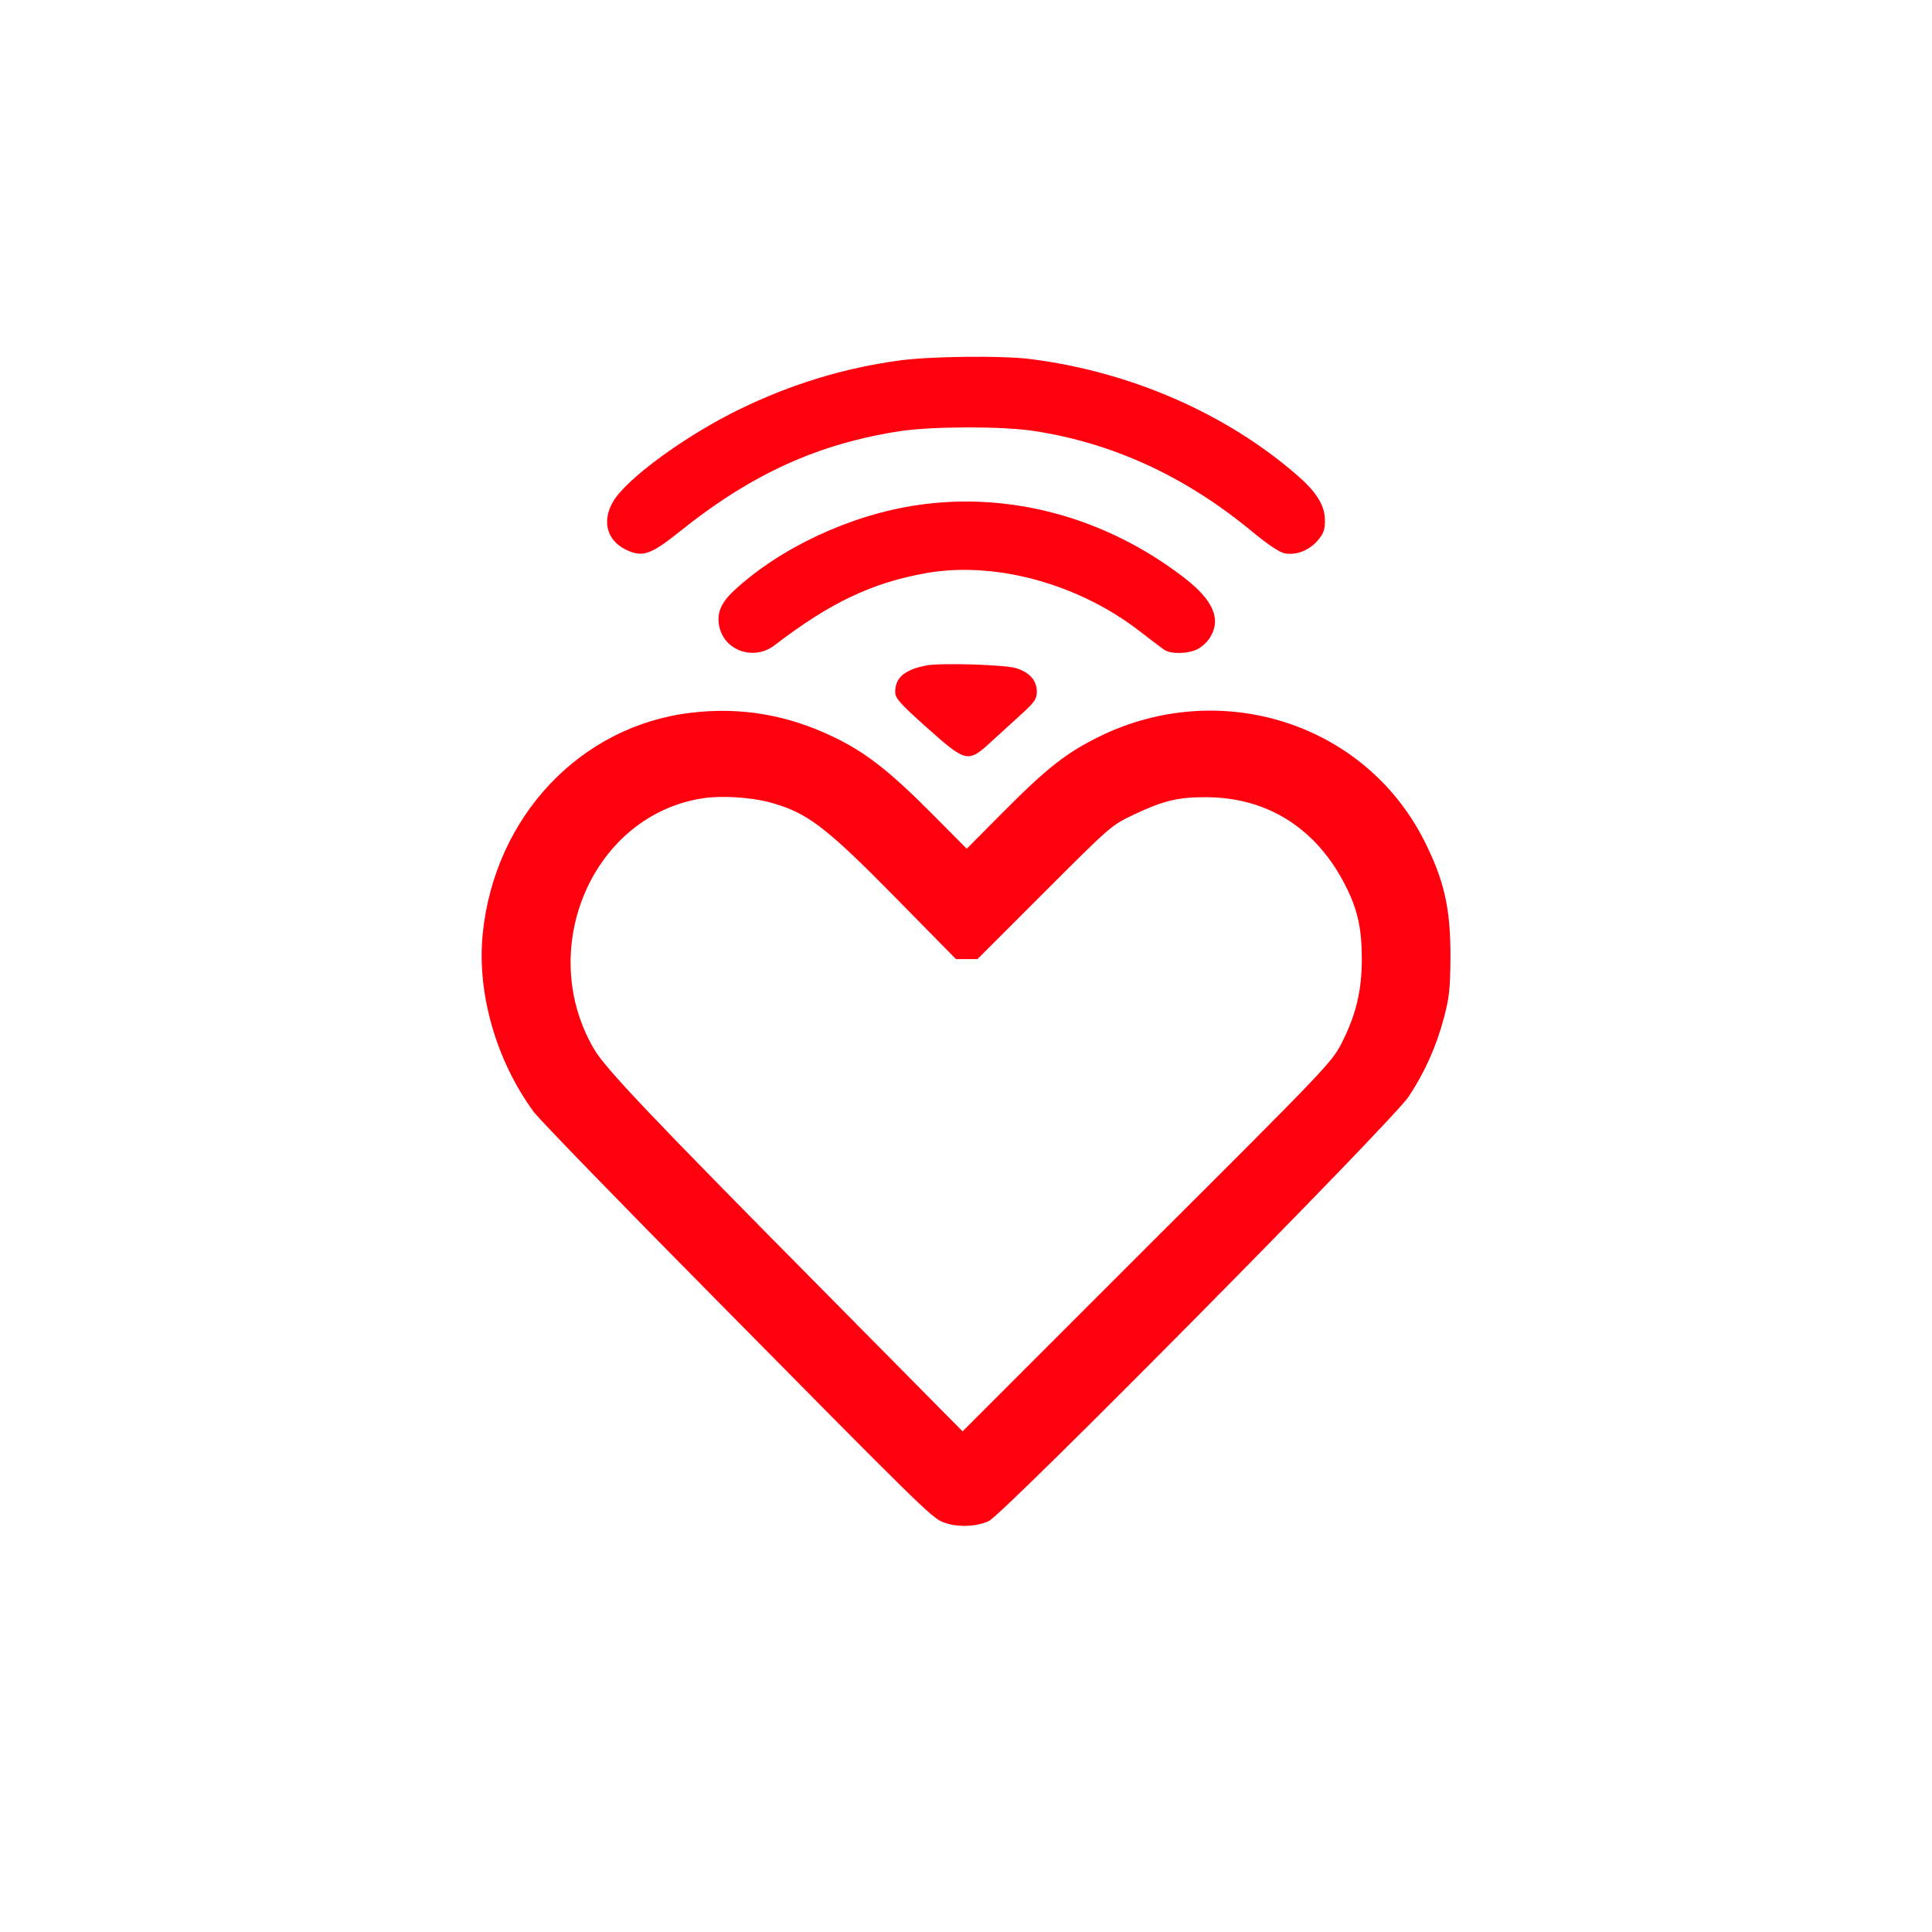 <?xml version="1.0" encoding="UTF-8" standalone="no" ?>
<!DOCTYPE svg PUBLIC "-//W3C//DTD SVG 1.1//EN" "http://www.w3.org/Graphics/SVG/1.1/DTD/svg11.dtd">
<svg xmlns="http://www.w3.org/2000/svg" xmlns:xlink="http://www.w3.org/1999/xlink" version="1.1" width="1080" height="1080" viewBox="0 0 1080 1080" xml:space="preserve">
<desc>Created with Fabric.js 5.2.4</desc>
<defs>
</defs>
<rect x="0" y="0" width="100%" height="100%" fill="transparent"></rect>
<g transform="matrix(1 0 0 1 540 540)" id="d95293d7-b387-4280-a9aa-e6e52d7f2c1c"  >
<rect style="stroke: none; stroke-width: 1; stroke-dasharray: none; stroke-linecap: butt; stroke-dashoffset: 0; stroke-linejoin: miter; stroke-miterlimit: 4; fill: rgb(255,255,255); fill-rule: nonzero; opacity: 1; visibility: hidden;" vector-effect="non-scaling-stroke"  x="-540" y="-540" rx="0" ry="0" width="1080" height="1080" />
</g>
<g transform="matrix(1 0 0 1 540 540)" id="f1cb9d6f-a517-4480-a2d2-8fbd9ca89da1"  >
</g>
<g transform="matrix(1.05 0 0 1.05 540 700.47)"  >
<g style=""   >
		<g transform="matrix(0.13 0 0 -0.13 0.01 -424.72)"  >
<path style="stroke: none; stroke-width: 1; stroke-dasharray: none; stroke-linecap: butt; stroke-dashoffset: 0; stroke-linejoin: miter; stroke-miterlimit: 4; fill: rgb(255,0,15); fill-rule: nonzero; opacity: 1;" vector-effect="non-scaling-stroke"  transform=" translate(-5120.08, -8305.37)" d="M 4850 8694 C 4620 8663 4405 8597 4195 8495 C 3974 8388 3730 8210 3675 8116 C 3628 8036 3649 7957 3727 7919 C 3795 7886 3828 7898 3945 7991 C 4241 8229 4516 8354 4855 8405 C 4985 8424 5269 8425 5398 8405 C 5721 8356 6019 8219 6293 7992 C 6356 7940 6404 7908 6425 7904 C 6472 7895 6524 7915 6560 7956 C 6584 7984 6590 8000 6590 8037 C 6590 8099 6558 8152 6478 8222 C 6186 8477 5791 8649 5380 8700 C 5263 8714 4977 8711 4850 8694 z" stroke-linecap="round" />
</g>
		<g transform="matrix(0.13 0 0 -0.13 0.4 -359.79)"  >
<path style="stroke: none; stroke-width: 1; stroke-dasharray: none; stroke-linecap: butt; stroke-dashoffset: 0; stroke-linejoin: miter; stroke-miterlimit: 4; fill: rgb(255,0,15); fill-rule: nonzero; opacity: 1;" vector-effect="non-scaling-stroke"  transform=" translate(-5123.03, -7818.45)" d="M 4921 8114 C 4647 8074 4358 7939 4168 7762 C 4115 7712 4098 7669 4110 7615 C 4132 7516 4253 7476 4336 7540 C 4564 7715 4737 7797 4960 7836 C 5238 7884 5573 7794 5824 7603 C 5873 7565 5921 7529 5931 7522 C 5957 7503 6029 7504 6068 7524 C 6086 7533 6110 7555 6120 7573 C 6166 7648 6132 7725 6013 7817 C 5693 8063 5302 8170 4921 8114 z" stroke-linecap="round" />
</g>
		<g transform="matrix(0.13 0 0 -0.13 0 -289.02)"  >
<path style="stroke: none; stroke-width: 1; stroke-dasharray: none; stroke-linecap: butt; stroke-dashoffset: 0; stroke-linejoin: miter; stroke-miterlimit: 4; fill: rgb(255,0,15); fill-rule: nonzero; opacity: 1;" vector-effect="non-scaling-stroke"  transform=" translate(-5120, -7287.62)" d="M 4959 7471 C 4869 7454 4830 7421 4830 7362 C 4830 7337 4849 7315 4960 7216 C 5123 7071 5128 7070 5228 7163 C 5265 7197 5322 7248 5353 7277 C 5402 7322 5410 7334 5410 7365 C 5410 7409 5379 7444 5324 7460 C 5275 7474 5021 7482 4959 7471 z" stroke-linecap="round" />
</g>
		<g transform="matrix(0.13 0 0 -0.13 0.03 -71.77)"  >
<path style="stroke: none; stroke-width: 1; stroke-dasharray: none; stroke-linecap: butt; stroke-dashoffset: 0; stroke-linejoin: miter; stroke-miterlimit: 4; fill: rgb(255,0,15); fill-rule: nonzero; opacity: 1;" vector-effect="non-scaling-stroke"  transform=" translate(-5120.25, -5658.25)" d="M 3995 7319 C 3541 7266 3190 6894 3141 6415 C 3116 6171 3196 5894 3350 5684 C 3374 5652 3703 5313 4081 4931 C 4929 4072 4978 4024 5024 4005 C 5079 3982 5161 3984 5214 4009 C 5277 4040 6866 5646 6933 5747 C 6998 5845 7047 5954 7077 6069 C 7099 6151 7103 6187 7104 6315 C 7105 6519 7078 6635 6994 6800 C 6749 7278 6161 7464 5665 7221 C 5530 7154 5452 7093 5274 6914 L 5123 6762 L 4979 6907 C 4805 7082 4707 7158 4575 7221 C 4387 7311 4197 7343 3995 7319 z M 4309 6954 C 4468 6912 4541 6857 4837 6556 L 5079 6310 L 5123 6310 L 5167 6310 L 5441 6584 C 5715 6858 5715 6858 5810 6903 C 5928 6959 5991 6974 6105 6973 C 6356 6972 6557 6844 6675 6609 C 6724 6513 6741 6434 6741 6311 C 6741 6180 6717 6082 6659 5967 C 6618 5887 6597 5865 5861 5131 L 5106 4376 L 4557 4931 C 3832 5663 3644 5861 3597 5941 C 3355 6354 3593 6902 4045 6969 C 4117 6980 4233 6973 4309 6954 z" stroke-linecap="round" />
</g>
</g>
</g>
</svg>